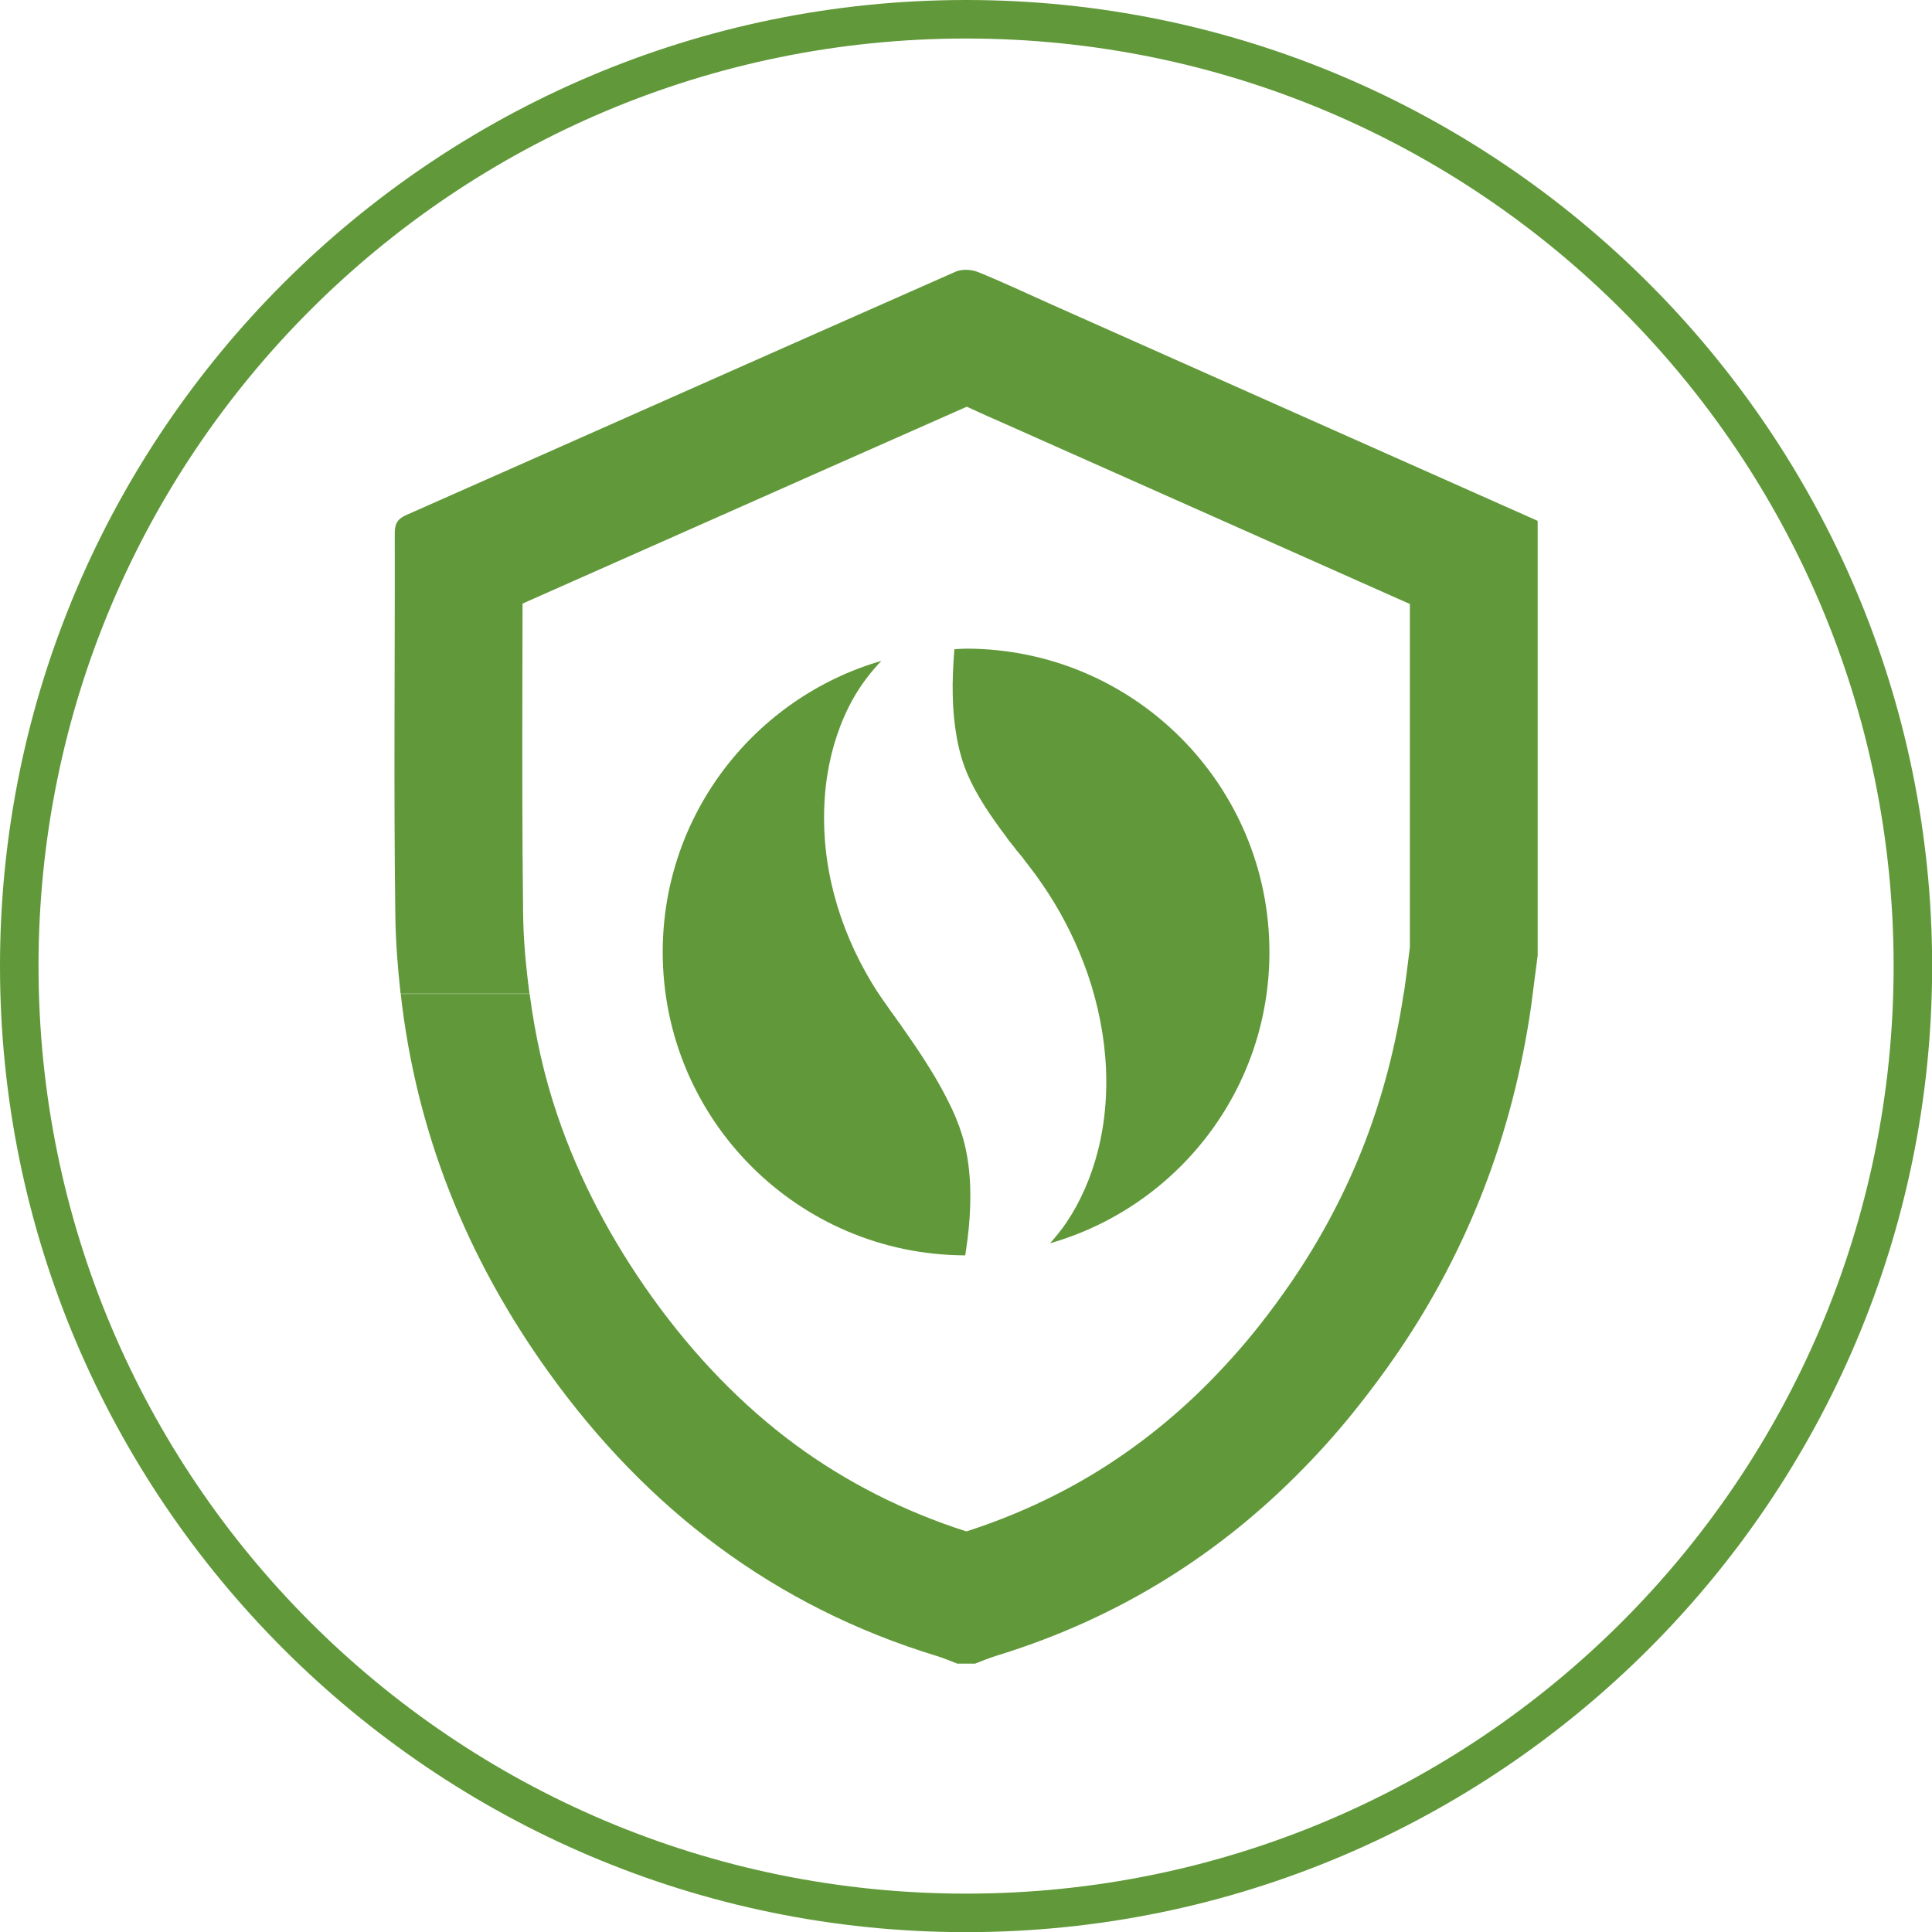 <?xml version="1.0" encoding="utf-8"?>
<!-- Generator: Adobe Illustrator 27.9.0, SVG Export Plug-In . SVG Version: 6.00 Build 0)  -->
<svg version="1.1" id="Laag_1" xmlns="http://www.w3.org/2000/svg" xmlns:xlink="http://www.w3.org/1999/xlink" x="0px" y="0px"
	 viewBox="0 0 135.91 135.92" style="enable-background:new 0 0 135.91 135.92;" xml:space="preserve">
<style type="text/css">
	.st0{fill:#61993A;}
</style>
<g>
	<path class="st0" d="M67.96,0C30.49,0,0,30.49,0,67.96c0,37.47,30.49,67.96,67.96,67.96s67.96-30.49,67.96-67.96
		C135.91,30.49,105.43,0,67.96,0 M67.96,133.21c-36.04,0-65.25-29.21-65.25-65.25c0-36.04,29.21-65.25,65.25-65.25
		s65.25,29.21,65.25,65.25C133.21,103.99,103.99,133.21,67.96,133.21"/>
</g>
<g>
	<g>
		<path class="st0" d="M36.8,64.25c-0.07-5.63-0.06-11.39-0.05-16.96c0-1.59,0.01-3.21,0.01-4.83c3.97-1.76,7.95-3.53,11.84-5.25
			c6.36-2.82,12.91-5.73,19.41-8.6c0.23,0.1,0.46,0.21,0.7,0.32c0.48,0.22,0.97,0.44,1.48,0.66c9.66,4.3,19.33,8.6,28.99,12.9v24.15
			c-0.03,0.24-0.06,0.47-0.09,0.71c-0.1,0.8-0.19,1.56-0.3,2.29c-0.01,0.09-0.03,0.19-0.05,0.28h9.08c0.12-0.9,0.23-1.8,0.35-2.7
			V36.64c-11.44-5.09-22.89-10.18-34.33-15.28c-1.68-0.75-3.35-1.54-5.06-2.23c-0.25-0.1-0.55-0.15-0.85-0.15
			c-0.25,0-0.5,0.04-0.7,0.13C54.34,24.8,41.47,30.53,28.58,36.23c-0.66,0.29-0.82,0.66-0.81,1.34c0.02,8.93-0.08,17.86,0.04,26.79
			c0.02,1.88,0.17,3.72,0.37,5.54h9.07C37,68.04,36.82,66.16,36.8,64.25z"/>
		<path class="st0" d="M65.92,116.5c0.48,0.15,0.95,0.35,1.42,0.53h1.26c0.47-0.18,0.94-0.38,1.42-0.53
			c0.11-0.03,0.21-0.07,0.32-0.1c8.44-2.63,15.5-7.1,21.38-13.13c1.38-1.41,2.69-2.9,3.93-4.48c0.9-1.14,1.78-2.33,2.62-3.55
			c5.04-7.36,8.13-15.5,9.42-24.32c0.05-0.34,0.09-0.68,0.13-1.01h-9.08c-0.55,3.66-1.47,7.19-2.74,10.49
			c-1.32,3.42-3.05,6.7-5.14,9.76c-0.73,1.06-1.48,2.09-2.25,3.06c-1.05,1.33-2.17,2.6-3.32,3.78c-2.46,2.52-5.16,4.69-8.03,6.47
			c-2.85,1.76-5.97,3.2-9.28,4.26c-4.4-1.41-8.46-3.47-12.07-6.13c-3.69-2.73-7.06-6.2-10.01-10.31c-2.94-4.1-5.2-8.43-6.7-12.87
			c-0.93-2.74-1.56-5.59-1.94-8.5h-9.07c1.08,9.67,4.61,18.55,10.41,26.62C45.5,106.15,54.49,113.02,65.92,116.5z"/>
	</g>
	<g>
		<path class="st0" d="M68.2,82.65c-0.08-1-0.26-1.96-0.53-2.84c-0.24-0.77-0.56-1.55-1.01-2.43c-0.42-0.83-0.88-1.64-1.41-2.47
			c-0.47-0.76-1.05-1.61-1.87-2.78l-0.01-0.02c-0.07-0.09-0.14-0.19-0.22-0.3c-0.09-0.12-0.17-0.25-0.29-0.41l-0.17-0.23
			c0-0.01-0.43-0.61-0.59-0.84c-0.52-0.74-1.05-1.61-1.6-2.67c-1.04-2.02-1.8-4.22-2.19-6.38c-0.41-2.23-0.45-4.63-0.11-6.76
			c0.3-1.93,0.93-3.8,1.82-5.38c0.57-1.01,1.25-1.88,1.98-2.65c-8.88,2.58-15.38,10.77-15.38,20.48c0,11.77,9.52,21.31,21.28,21.34
			c0.11-0.69,0.24-1.62,0.31-2.65C68.28,84.53,68.28,83.54,68.2,82.65z"/>
		<path class="st0" d="M89.3,66.98c0-11.79-9.56-21.35-21.35-21.35c-0.27,0-0.54,0.03-0.81,0.04c-0.01,0.16-0.03,0.29-0.04,0.47
			c-0.05,0.79-0.1,1.74-0.08,2.72c0.02,1.11,0.12,2.11,0.28,2.99c0.17,0.97,0.43,1.86,0.78,2.66c0.31,0.71,0.67,1.38,1.19,2.2
			c0.44,0.69,0.96,1.42,1.56,2.22c0.01,0.02,0.02,0.03,0.03,0.05c0.09,0.13,0.18,0.24,0.27,0.35c0.07,0.08,0.12,0.15,0.18,0.22
			c0.01,0.01,0.02,0.03,0.03,0.04c0.11,0.16,0.25,0.33,0.38,0.48l0.12,0.14c0.08,0.1,0.16,0.2,0.26,0.34l0.4,0.52
			c0.17,0.21,0.51,0.68,0.84,1.16c1.18,1.72,2.15,3.57,2.89,5.51c0.82,2.13,1.34,4.41,1.52,6.6c0.19,2.28,0.01,4.57-0.52,6.63
			c-0.47,1.85-1.24,3.6-2.23,5.06c-0.35,0.52-0.74,0.98-1.13,1.43C82.79,84.9,89.3,76.71,89.3,66.98z"/>
	</g>
</g>
</svg>
